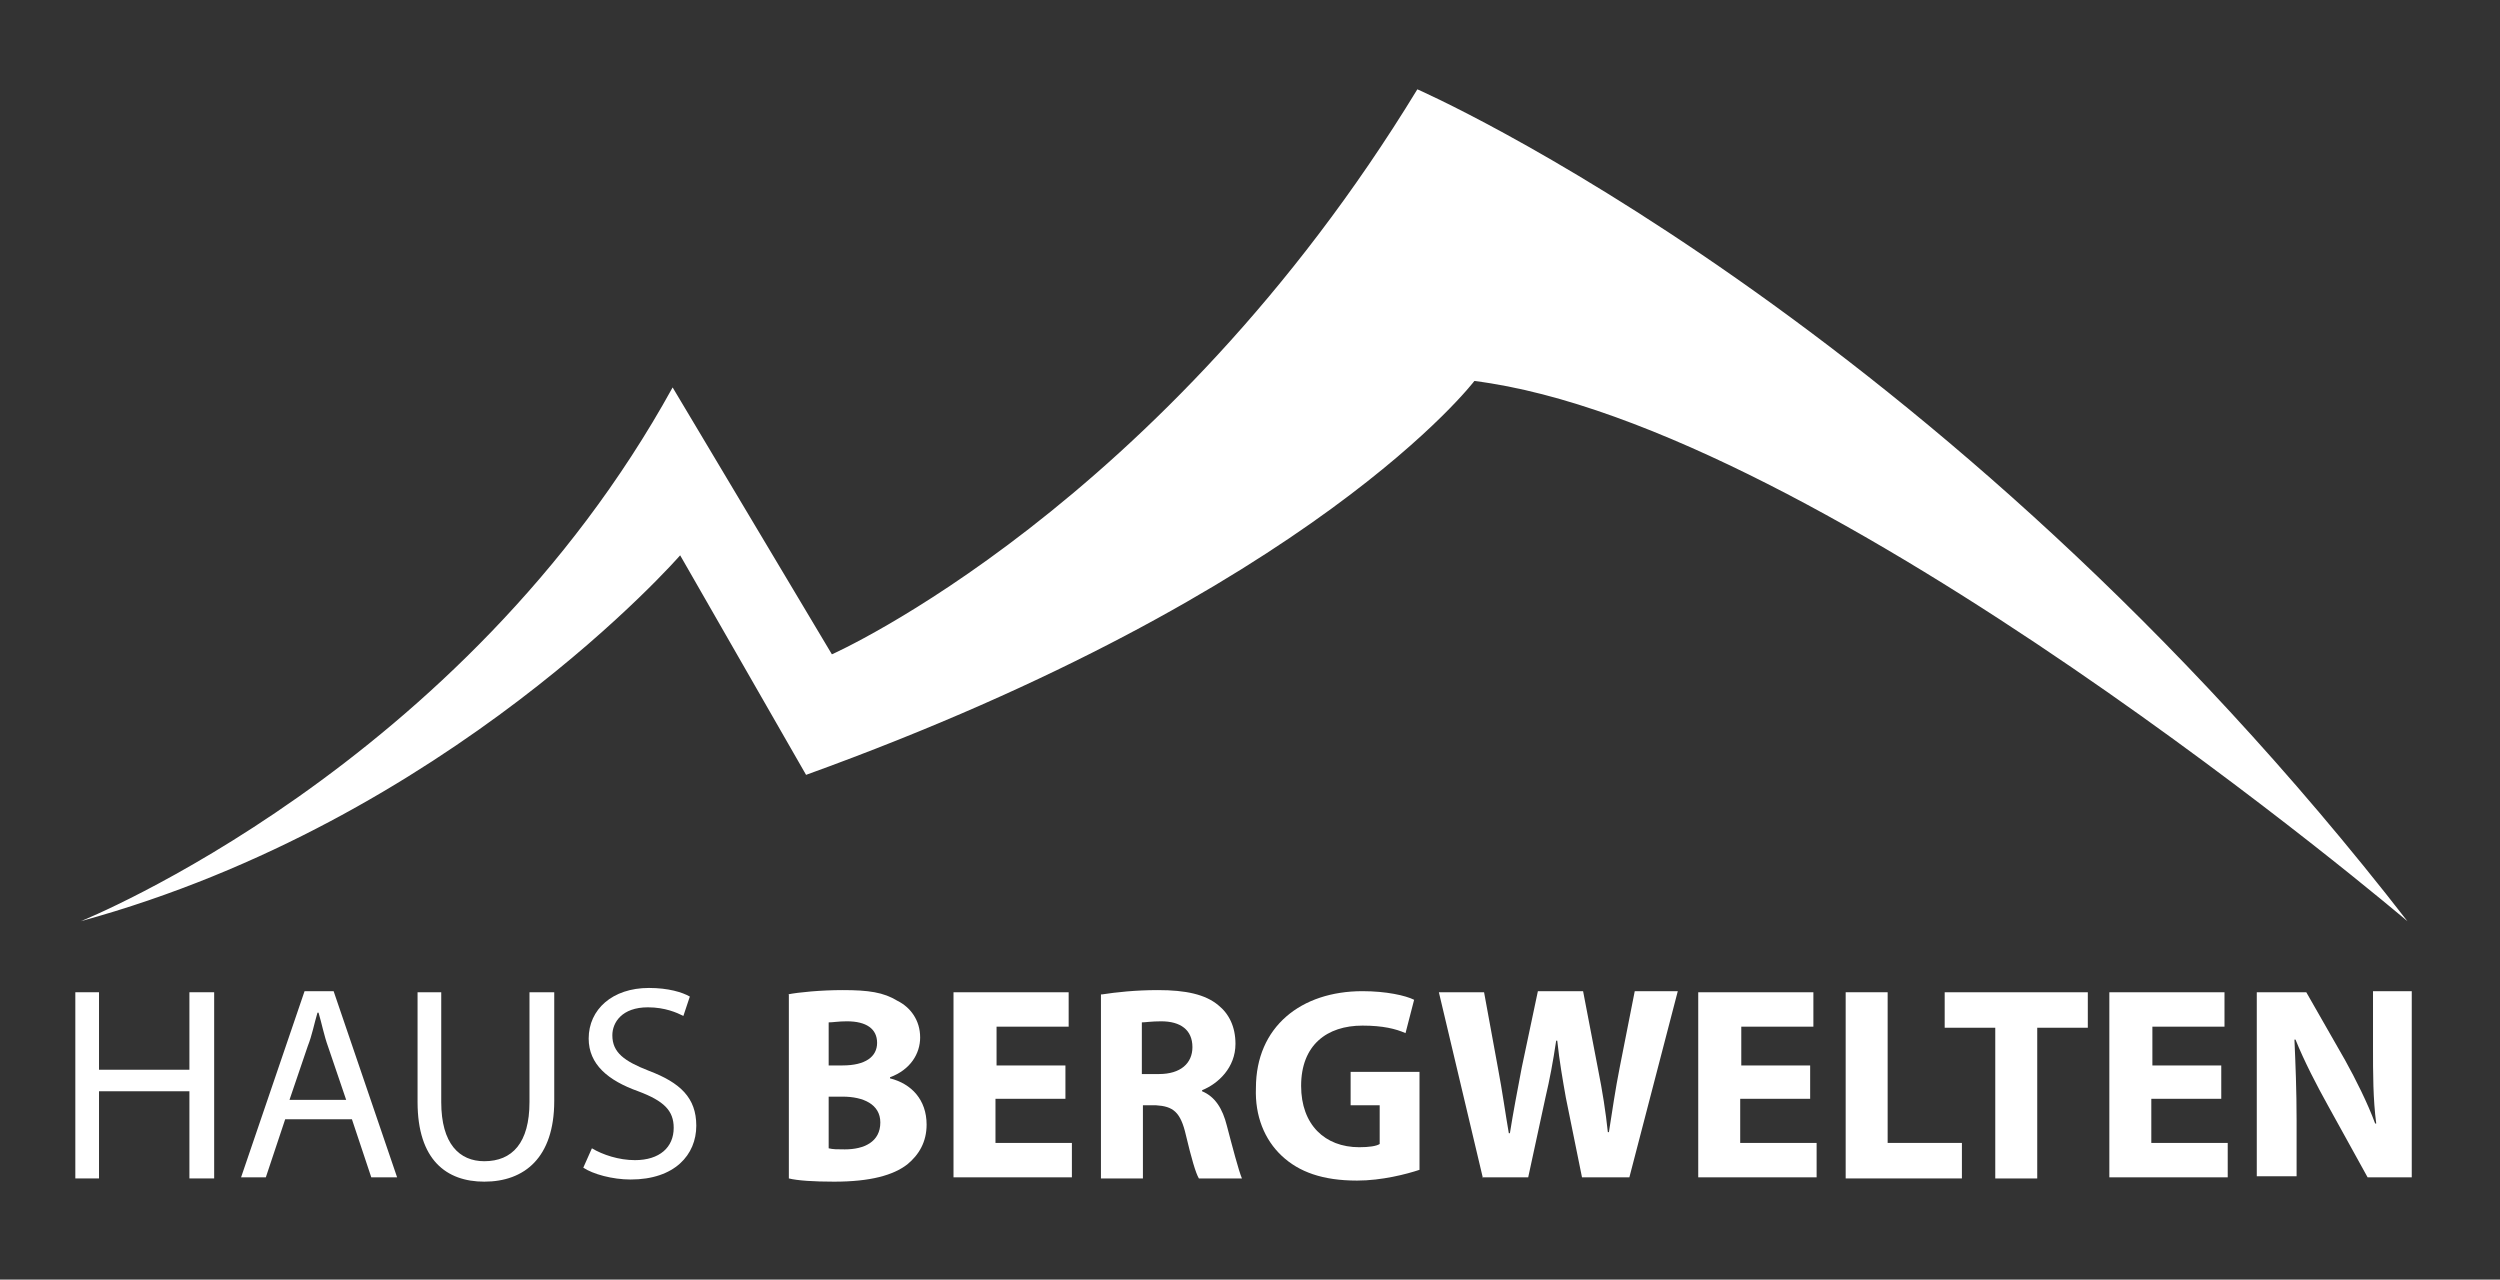 <svg xmlns="http://www.w3.org/2000/svg" xmlns:xlink="http://www.w3.org/1999/xlink" x="0px" y="0px" viewBox="0 0 232.3 118.9" style="enable-background:new 0 0 232.3 118.9;" xml:space="preserve"><rect x="0" y="0" width="232.3" height="118.9" fill="#333333" stroke="none"/><style type="text/css">	.st0{display:none;}	.st1{display:inline;}	.st2{fill:none;stroke:#000000;stroke-width:6.32;stroke-miterlimit:10;}	.st3{fill:none;stroke:#FFFFFF;stroke-width:15;stroke-miterlimit:10;}	.st4{fill:none;stroke:#000000;stroke-width:5;stroke-miterlimit:10;}	.st5{fill:#FFFFFF;}</style><g id="ALT" class="st0">	<g id="Ebene_2" class="st1">		<g>			<g>				<circle class="st2" cx="99" cy="-51" r="26.5"></circle>				<polygon class="st3" points="202.8,4.2 14.5,4.2 52.8,-52 74.1,-20.8 82.2,-32.5 90.9,-19.8 99.6,-32.5 107.9,-20.2      147.1,-77.6     "></polygon>				<polygon class="st2" points="202.8,4.2 14.5,4.2 52.8,-52 74.1,-20.8 82.2,-32.5 90.9,-19.8 99.6,-32.5 107.9,-20.2      147.1,-77.6     "></polygon>			</g>			<g>				<path d="M21.5,28.8h-3.4c-0.2,0-0.4-0.2-0.4-0.4v-5.7h-4.4v5.7c0,0.2-0.2,0.4-0.4,0.4H9.4c-0.2,0-0.4-0.2-0.4-0.4V13.6     c0-0.2,0.2-0.4,0.4-0.4h3.4c0.2,0,0.4,0.2,0.4,0.4V19h4.4v-5.4c0-0.2,0.2-0.4,0.4-0.4h3.4c0.2,0,0.4,0.2,0.4,0.4v14.8     C21.9,28.6,21.8,28.8,21.5,28.8z"></path>				<path d="M37.1,28.8h-3.7c-0.2,0-0.4-0.2-0.4-0.4l-0.6-2.9h-3.7l-0.6,2.9c0,0.2-0.2,0.4-0.4,0.4h-3.6c-0.2,0-0.4-0.1-0.4-0.3     c0,0,0-0.1,0-0.1l2.8-12.9c0.5-2.1,2-2.5,4-2.5s3.6,0.4,4,2.5l2.8,12.9c0,0,0,0.1,0,0.1C37.4,28.7,37.3,28.8,37.1,28.8z      M30.8,16.8c0-0.2,0-0.3-0.2-0.3s-0.2,0.1-0.2,0.3l-1,5.3h2.5L30.8,16.8z"></path>				<path d="M45.5,29c-3.3,0-6.3-1-6.3-6.1v-9.3c0-0.2,0.2-0.4,0.4-0.4H43c0.2,0,0.4,0.2,0.4,0.4v9.3c0,1.9,0.6,2.5,2.1,2.5     c1.5,0,2.1-0.6,2.1-2.5v-9.3c0-0.2,0.2-0.4,0.4-0.4h3.4c0.2,0,0.4,0.2,0.4,0.4v9.3C51.9,28,48.8,29,45.5,29z"></path>				<path d="M59.2,29c-1.7,0-3.1-0.2-4.2-0.5c-0.2-0.1-0.4-0.2-0.4-0.4v-2.6c0-0.3,0.2-0.4,0.4-0.4c0,0,0,0,0,0     c0.9,0.1,3.2,0.3,4.3,0.3c1,0,1.3-0.4,1.3-1.1c0-0.4-0.2-0.7-1-1.1l-3-1.8c-2-1.2-2.5-2.6-2.5-4.2c0-2.3,1.3-4.2,5.5-4.2     c1.7,0,3.9,0.3,4.8,0.5c0.2,0.1,0.4,0.2,0.4,0.4v2.6c0,0.2-0.1,0.4-0.4,0.4c0,0,0,0,0,0c-0.9-0.1-3.3-0.3-4.8-0.3     c-0.8,0-1.1,0.3-1.1,0.7c0,0.4,0.2,0.6,1.1,1.1l2.8,1.5c2,1.1,2.8,2.5,2.8,4.2C65.1,26.5,63.5,29,59.2,29z"></path>				<path d="M78,29c-1.1,0-3-0.1-4-0.3c-1-0.2-1.3-0.5-1.3-1.6V14.8c0-1.1,0.3-1.4,1.3-1.6c0.9-0.1,2.9-0.3,4-0.3     c4.1,0,6.8,1,6.8,4.5v0.4c0,1.3-0.7,2.5-1.6,3c0.9,0.5,1.7,1.7,1.7,3v0.3C84.8,28.2,81.3,29,78,29z M80.6,17.8     c0-0.8-0.5-1.3-2.1-1.3c-0.2,0-1.5,0-1.7,0v3h2c1.4,0,1.8-0.6,1.8-1.3V17.8z M80.7,23.8c0-0.8-0.5-1.5-1.8-1.5h-2v3.2h1.7     c1.6,0,2.2-0.6,2.2-1.5V23.8z"></path>				<path d="M96.5,28.7c-0.8,0.1-2.1,0.3-4.1,0.3c-2.7,0-5.4-0.6-5.4-4.7v-6.6c0-4.1,2.7-4.7,5.4-4.7c2,0,3.3,0.1,4.1,0.3     c0.3,0,0.4,0.2,0.4,0.4v2.6c0,0.2-0.2,0.4-0.4,0.4h-4.2c-0.8,0-1,0.2-1,1.1v1.5h5.2c0.2,0,0.4,0.2,0.4,0.4v2.5     c0,0.2-0.2,0.4-0.4,0.4h-5.2v1.7c0,0.8,0.3,1.1,1,1.1h4.2c0.2,0,0.4,0.2,0.4,0.4v2.6C96.9,28.6,96.8,28.7,96.5,28.7z"></path>				<path d="M111.8,28.8h-3.9c-0.2,0-0.3-0.2-0.4-0.4l-2.6-5l-0.1-0.1c-0.2,0-0.9,0-1.1,0v5.1c0,0.2-0.2,0.4-0.4,0.4h-3.4     c-0.2,0-0.4-0.2-0.4-0.4V14.6c0-1,0.3-1.2,1.2-1.4c0.8-0.1,2.9-0.3,4.4-0.3c3.9,0,6.6,1.2,6.6,5.1v0.3c0,2.2-1.2,3.6-2.6,4.1     l3,5.7c0,0.1,0.1,0.2,0.1,0.2C112.2,28.7,112,28.8,111.8,28.8z M107.4,18.1c0-1-0.7-1.5-2.1-1.5c-0.1,0-1.5,0-1.6,0V20     c0.1,0,1.4,0,1.5,0c1.6,0,2.2-0.6,2.2-1.6V18.1z"></path>				<path d="M125,28.5c-1.2,0.3-2.8,0.5-4.9,0.5c-2.5,0-6.3-1.2-6.3-6.9v-2.2c0-5.8,3.7-6.9,6.6-6.9c2.2,0,3.7,0.3,4.6,0.6     c0.3,0.1,0.4,0.1,0.4,0.4v2.6c0,0.3-0.1,0.3-0.3,0.3c0,0,0,0-0.1,0c-0.8-0.1-2.5-0.2-4.1-0.2c-2,0-2.9,0.6-2.9,3.2v2.2     c0,2.8,1.2,3.2,2,3.2c0.4,0,0.8,0,1.2-0.1V21c0-0.2,0.2-0.4,0.4-0.4h3.3c0.2,0,0.4,0.2,0.4,0.4v7     C125.5,28.3,125.4,28.4,125,28.5z"></path>				<path d="M145.5,13.5L143.7,27c-0.2,1.5-0.8,1.8-1.7,1.8h-2.2c-0.9,0-1.3-0.4-1.7-1.6l-1.6-5.3c0-0.2-0.1-0.2-0.2-0.2     c-0.1,0-0.1,0-0.2,0.2l-1.6,5.3c-0.4,1.2-0.8,1.6-1.7,1.6h-2.2c-0.9,0-1.5-0.3-1.7-1.8l-1.8-13.6v0c0-0.2,0.2-0.2,0.3-0.2h3.6     c0.2,0,0.3,0.2,0.3,0.4l1,9.3c0,0.2,0,0.3,0.1,0.3c0.1,0,0.1-0.1,0.2-0.3l1.2-4.2c0.2-0.7,0.6-0.9,1.2-0.9h2.2     c0.7,0,1.1,0.2,1.2,0.9l1.2,4.2c0,0.2,0.1,0.3,0.2,0.3c0.1,0,0.1-0.1,0.1-0.3l1-9.3c0-0.2,0.1-0.4,0.3-0.4h3.6     C145.3,13.2,145.5,13.2,145.5,13.5C145.5,13.5,145.5,13.5,145.5,13.5z"></path>				<path d="M156.7,28.7c-0.8,0.1-2.1,0.3-4.1,0.3c-2.7,0-5.4-0.6-5.4-4.7v-6.6c0-4.1,2.7-4.7,5.4-4.7c2,0,3.3,0.1,4.1,0.3     c0.3,0,0.4,0.2,0.4,0.4v2.6c0,0.2-0.2,0.4-0.4,0.4h-4.2c-0.8,0-1,0.2-1,1.1v1.5h5.2c0.2,0,0.4,0.2,0.4,0.4v2.5     c0,0.2-0.2,0.4-0.4,0.4h-5.2v1.7c0,0.8,0.3,1.1,1,1.1h4.2c0.2,0,0.4,0.2,0.4,0.4v2.6C157.1,28.6,157,28.7,156.7,28.7z"></path>				<path d="M168.3,28.7c-0.8,0.1-2.2,0.3-3.3,0.3c-2.7,0-5.4-0.6-5.4-4.7V13.6c0-0.2,0.2-0.4,0.4-0.4h3.4c0.2,0,0.4,0.2,0.4,0.4     v10.7c0,0.8,0.3,1.1,1,1.1h3.4c0.2,0,0.4,0.2,0.4,0.4v2.6C168.7,28.6,168.6,28.7,168.3,28.7z"></path>				<path d="M180.8,16.7h-3.1v11.7c0,0.2-0.2,0.4-0.4,0.4h-3.4c-0.2,0-0.4-0.2-0.4-0.4V16.7h-3.2c-0.2,0-0.4-0.2-0.4-0.4v-2.7     c0-0.2,0.2-0.4,0.4-0.4h10.6c0.2,0,0.4,0.2,0.4,0.4v2.7C181.2,16.5,181,16.7,180.8,16.7z"></path>				<path d="M192.5,28.7c-0.8,0.1-2.1,0.3-4.1,0.3c-2.7,0-5.4-0.6-5.4-4.7v-6.6c0-4.1,2.7-4.7,5.4-4.7c2,0,3.3,0.1,4.1,0.3     c0.3,0,0.4,0.2,0.4,0.4v2.6c0,0.2-0.2,0.4-0.4,0.4h-4.2c-0.8,0-1,0.2-1,1.1v1.5h5.2c0.2,0,0.4,0.2,0.4,0.4v2.5     c0,0.2-0.2,0.4-0.4,0.4h-5.2v1.7c0,0.8,0.3,1.1,1,1.1h4.2c0.2,0,0.4,0.2,0.4,0.4v2.6C192.9,28.6,192.7,28.7,192.5,28.7z"></path>				<path d="M207.5,28.8h-2.8c-0.4,0-0.7-0.2-0.9-0.6l-4.1-7c-0.1-0.1-0.1-0.2-0.2-0.2s-0.1,0-0.1,0.2v7.2c0,0.2-0.2,0.4-0.4,0.4     h-3.2c-0.2,0-0.4-0.2-0.4-0.4V14c0-0.4,0.4-0.8,0.8-0.8h2.8c0.4,0,0.6,0.2,0.8,0.6l4.3,7.2c0.1,0.1,0.1,0.2,0.2,0.2     c0.1,0,0.1,0,0.1-0.2v-7.4c0-0.2,0.2-0.4,0.4-0.4h3.2c0.2,0,0.4,0.2,0.4,0.4V28C208.3,28.5,207.9,28.8,207.5,28.8z"></path>			</g>		</g>	</g>	<g id="Ebene_3" class="st1">		<g>			<polygon points="190.7,188.1 205.9,188.1 159.9,118.6 139.2,149.7 111.2,107.5 106,99.6 106,99.6 106,99.6 100.3,108.2     75.3,145.9 57.3,118.6 11.2,188.1 26.4,188.1 42.6,163.6 53.1,179.5 47.4,188.1 124.2,188.1 105.8,160.3 118.5,140.8     149.8,188.1 164.7,188.1 146.8,161.2 159.9,141.5    "></polygon>			<g>				<path d="M13.3,194.1v6.5h7.5v-6.5h2v15.5h-2v-7.3h-7.5v7.3h-2v-15.5H13.3z"></path>				<path d="M28.8,204.7l-1.6,4.9h-2.1l5.3-15.5h2.4l5.3,15.5H36l-1.7-4.9H28.8z M33.9,203.2l-1.5-4.5c-0.3-1-0.6-1.9-0.8-2.8h0     c-0.2,0.9-0.5,1.9-0.8,2.8l-1.5,4.5H33.9z"></path>				<path d="M41.7,194.1v9.2c0,3.5,1.5,5,3.6,5c2.3,0,3.8-1.5,3.8-5v-9.2h2v9c0,4.8-2.5,6.7-5.9,6.7c-3.2,0-5.6-1.8-5.6-6.6v-9.1     H41.7z"></path>				<path d="M54.4,207.2c0.9,0.6,2.2,1,3.6,1c2,0,3.2-1.1,3.2-2.6c0-1.5-0.8-2.3-2.9-3.1c-2.5-0.9-4.1-2.2-4.1-4.4     c0-2.4,2-4.2,5-4.2c1.6,0,2.7,0.4,3.4,0.8l-0.6,1.6c-0.5-0.3-1.5-0.7-2.9-0.7c-2.1,0-2.9,1.3-2.9,2.3c0,1.5,0.9,2.2,3.1,3     c2.6,1,4,2.3,4,4.6c0,2.4-1.8,4.5-5.4,4.5c-1.5,0-3.1-0.4-4-1L54.4,207.2z"></path>				<path d="M70.6,194.3c0.9-0.2,2.8-0.3,4.5-0.3c2.1,0,3.5,0.2,4.6,0.9c1.1,0.6,1.9,1.6,1.9,3c0,1.4-0.8,2.7-2.6,3.3v0     c1.8,0.5,3.1,1.8,3.1,3.8c0,1.4-0.6,2.5-1.6,3.3c-1.1,0.9-3,1.4-6.1,1.4c-1.7,0-3-0.1-3.8-0.2V194.3z M74.1,200.2h1.2     c1.8,0,2.8-0.8,2.8-1.9c0-1.2-0.9-1.8-2.5-1.8c-0.8,0-1.2,0-1.5,0.1V200.2z M74.1,207.1c0.3,0,0.8,0,1.4,0c1.6,0,3-0.6,3-2.2     c0-1.6-1.4-2.2-3.2-2.2h-1.2V207.1z"></path>				<path d="M93.8,203h-5.7v3.7h6.4v2.9h-9.9v-15.5h9.6v2.9h-6.1v3.2h5.7V203z"></path>				<path d="M96.8,194.3c1.1-0.2,2.8-0.3,4.7-0.3c2.3,0,3.9,0.3,5,1.2c0.9,0.7,1.4,1.8,1.4,3.2c0,2-1.4,3.3-2.7,3.8v0.1     c1.1,0.4,1.7,1.5,2.1,2.9c0.5,1.7,1,3.8,1.3,4.4H105c-0.3-0.4-0.6-1.7-1.1-3.6c-0.4-1.9-1.1-2.5-2.5-2.5h-1.1v6.1h-3.5V194.3z      M100.3,201h1.4c1.8,0,2.8-0.9,2.8-2.2c0-1.4-1-2.1-2.6-2.2c-0.9,0-1.3,0.1-1.6,0.1V201z"></path>				<path d="M123.4,208.9c-1.1,0.4-3.1,0.9-5.2,0.9c-2.8,0-4.9-0.7-6.3-2.1c-1.4-1.3-2.2-3.4-2.2-5.6c0-5.2,3.8-8.1,8.9-8.1     c2,0,3.5,0.4,4.3,0.8l-0.7,2.8c-0.9-0.4-1.9-0.7-3.6-0.7c-2.9,0-5.1,1.7-5.1,5c0,3.2,2,5.1,4.9,5.1c0.8,0,1.5-0.1,1.7-0.2v-3.2     h-2.4v-2.7h5.8V208.9z"></path>				<path d="M128.6,209.6l-3.7-15.5h3.8l1.2,6.4c0.3,1.8,0.7,3.8,0.9,5.4h0c0.3-1.7,0.6-3.5,1-5.5l1.3-6.4h3.7l1.2,6.5     c0.3,1.8,0.6,3.5,0.8,5.2h0c0.2-1.7,0.6-3.5,0.9-5.4l1.3-6.4h3.6l-4,15.5h-3.8l-1.3-6.7c-0.3-1.6-0.6-3-0.7-4.8h0     c-0.3,1.8-0.5,3.2-0.9,4.8l-1.5,6.7H128.6z"></path>				<path d="M155.8,203h-5.7v3.7h6.4v2.9h-9.9v-15.5h9.6v2.9h-6.1v3.2h5.7V203z"></path>				<path d="M158.9,194.1h3.5v12.6h6.2v2.9h-9.7V194.1z"></path>				<path d="M171.2,197h-4.2v-2.9H179v2.9h-4.2v12.6h-3.5V197z"></path>				<path d="M190.1,203h-5.7v3.7h6.4v2.9h-9.9v-15.5h9.6v2.9h-6.1v3.2h5.7V203z"></path>				<path d="M193.2,209.6v-15.5h4.1l3.2,5.7c0.9,1.6,1.8,3.6,2.5,5.3h0.1c-0.2-2-0.3-4.1-0.3-6.5v-4.5h3.2v15.5h-3.7l-3.3-6     c-0.9-1.7-1.9-3.7-2.7-5.5l-0.1,0c0.1,2,0.1,4.2,0.1,6.8v4.7H193.2z"></path>			</g>		</g>	</g>	<g id="Ebene_4" class="st1">		<g>			<polygon points="190.7,366.1 205.9,366.1 159.9,296.6 139.2,327.7 111.2,285.5 106,277.6 106,277.6 106,277.6 100.3,286.2     75.3,323.9 57.3,296.6 11.2,366.1 26.4,366.1 42.6,341.6 53.1,357.5 47.4,366.1 124.2,366.1 105.8,338.3 118.5,318.8     149.8,366.1 164.7,366.1 146.8,339.2 159.9,319.5    "></polygon>			<g>				<path d="M13.3,383.1v6.5h7.5v-6.5h2v15.5h-2v-7.3h-7.5v7.3h-2v-15.5H13.3z"></path>				<path d="M28.8,393.7l-1.6,4.9h-2.1l5.3-15.5h2.4l5.3,15.5H36l-1.7-4.9H28.8z M33.9,392.2l-1.5-4.5c-0.3-1-0.6-1.9-0.8-2.8h0     c-0.2,0.9-0.5,1.9-0.8,2.8l-1.5,4.5H33.9z"></path>				<path d="M41.7,383.1v9.2c0,3.5,1.5,5,3.6,5c2.3,0,3.8-1.5,3.8-5v-9.2h2v9c0,4.8-2.5,6.7-5.9,6.7c-3.2,0-5.6-1.8-5.6-6.6v-9.1     H41.7z"></path>				<path d="M54.4,396.2c0.9,0.6,2.2,1,3.6,1c2,0,3.2-1.1,3.2-2.6c0-1.5-0.8-2.3-2.9-3.1c-2.5-0.9-4.1-2.2-4.1-4.4     c0-2.4,2-4.2,5-4.2c1.6,0,2.7,0.4,3.4,0.8l-0.6,1.6c-0.5-0.3-1.5-0.7-2.9-0.7c-2.1,0-2.9,1.3-2.9,2.3c0,1.5,0.9,2.2,3.1,3     c2.6,1,4,2.3,4,4.6c0,2.4-1.8,4.5-5.4,4.5c-1.5,0-3.1-0.4-4-1L54.4,396.2z"></path>				<path d="M70.6,383.3c0.9-0.2,2.8-0.3,4.5-0.3c2.1,0,3.5,0.2,4.6,0.9c1.1,0.6,1.9,1.6,1.9,3c0,1.4-0.8,2.7-2.6,3.3v0     c1.8,0.5,3.1,1.8,3.1,3.8c0,1.4-0.6,2.5-1.6,3.3c-1.1,0.9-3,1.4-6.1,1.4c-1.7,0-3-0.1-3.8-0.2V383.3z M74.1,389.2h1.2     c1.8,0,2.8-0.8,2.8-1.9c0-1.2-0.9-1.8-2.5-1.8c-0.8,0-1.2,0-1.5,0.1V389.2z M74.1,396.1c0.3,0,0.8,0,1.4,0c1.6,0,3-0.6,3-2.2     c0-1.6-1.4-2.2-3.2-2.2h-1.2V396.1z"></path>				<path d="M93.8,392h-5.7v3.7h6.4v2.9h-9.9v-15.5h9.6v2.9h-6.1v3.2h5.7V392z"></path>				<path d="M96.8,383.3c1.1-0.2,2.8-0.3,4.7-0.3c2.3,0,3.9,0.3,5,1.2c0.9,0.7,1.4,1.8,1.4,3.2c0,2-1.4,3.3-2.7,3.8v0.1     c1.1,0.4,1.7,1.5,2.1,2.9c0.5,1.7,1,3.8,1.3,4.4H105c-0.3-0.4-0.6-1.7-1.1-3.6c-0.4-1.9-1.1-2.5-2.5-2.5h-1.1v6.1h-3.5V383.3z      M100.3,390h1.4c1.8,0,2.8-0.9,2.8-2.2c0-1.4-1-2.1-2.6-2.2c-0.9,0-1.3,0.1-1.6,0.1V390z"></path>				<path d="M123.4,397.9c-1.1,0.4-3.1,0.9-5.2,0.9c-2.8,0-4.9-0.7-6.3-2.1c-1.4-1.3-2.2-3.4-2.2-5.6c0-5.2,3.8-8.1,8.9-8.1     c2,0,3.5,0.4,4.3,0.8l-0.7,2.8c-0.9-0.4-1.9-0.7-3.6-0.7c-2.9,0-5.1,1.7-5.1,5c0,3.2,2,5.1,4.9,5.1c0.8,0,1.5-0.1,1.7-0.2v-3.2     h-2.4v-2.7h5.8V397.9z"></path>				<path d="M128.6,398.6l-3.7-15.5h3.8l1.2,6.4c0.3,1.8,0.7,3.8,0.9,5.4h0c0.3-1.7,0.6-3.5,1-5.5l1.3-6.4h3.7l1.2,6.5     c0.3,1.8,0.6,3.5,0.8,5.2h0c0.2-1.7,0.6-3.5,0.9-5.4l1.3-6.4h3.6l-4,15.5h-3.8l-1.3-6.7c-0.3-1.6-0.6-3-0.7-4.8h0     c-0.3,1.8-0.5,3.2-0.9,4.8l-1.5,6.7H128.6z"></path>				<path d="M155.8,392h-5.7v3.7h6.4v2.9h-9.9v-15.5h9.6v2.9h-6.1v3.2h5.7V392z"></path>				<path d="M158.9,383.1h3.5v12.6h6.2v2.9h-9.7V383.1z"></path>				<path d="M171.2,386h-4.2v-2.9H179v2.9h-4.2v12.6h-3.5V386z"></path>				<path d="M190.1,392h-5.7v3.7h6.4v2.9h-9.9v-15.5h9.6v2.9h-6.1v3.2h5.7V392z"></path>				<path d="M193.2,398.6v-15.5h4.1l3.2,5.7c0.9,1.6,1.8,3.6,2.5,5.3h0.1c-0.2-2-0.3-4.1-0.3-6.5v-4.5h3.2v15.5h-3.7l-3.3-6     c-0.9-1.7-1.9-3.7-2.7-5.5l-0.1,0c0.1,2,0.1,4.2,0.1,6.8v4.7H193.2z"></path>			</g>			<line class="st4" x1="11" y1="372.5" x2="206" y2="372.5"></line>		</g>	</g></g><g id="Ebene_5"></g><g id="Ebene_5_Kopie">	<g>		<g>			<path class="st5" d="M7.5,85.6c0,0,35.5-14.2,55-49.6l14.8,24.8c0,0,30.7-13.6,54.4-52.5c0,0,48.4,21.1,92,77.3    c0,0-54.2-46.1-86.7-50.2c0,0-14.8,19.5-62.1,36.6L63.2,51.6C63.2,51.6,41.8,76.2,7.5,85.6z"></path>		</g>		<g>			<path class="st5" d="M9.2,92.2v7.2h8.4v-7.2h2.3v17.3h-2.3v-8.1H9.2v8.1H7V92.2H9.2z"></path>			<path class="st5" d="M26.5,104l-1.8,5.4h-2.3l5.9-17.3H31l5.9,17.3h-2.4l-1.8-5.4H26.5z M32.2,102.3l-1.7-5    c-0.4-1.1-0.6-2.2-0.9-3.2h-0.1c-0.3,1-0.5,2.1-0.9,3.1l-1.7,5H32.2z"></path>			<path class="st5" d="M41,92.2v10.2c0,3.9,1.7,5.5,4,5.5c2.6,0,4.2-1.7,4.2-5.5V92.2h2.3v10.1c0,5.3-2.8,7.5-6.5,7.5    c-3.5,0-6.2-2-6.2-7.4V92.2H41z"></path>			<path class="st5" d="M55,106.7c1,0.6,2.5,1.1,4,1.1c2.3,0,3.6-1.2,3.6-3c0-1.6-0.9-2.5-3.3-3.4c-2.8-1-4.6-2.5-4.6-4.9    c0-2.7,2.2-4.7,5.6-4.7c1.8,0,3.1,0.4,3.8,0.8l-0.6,1.8c-0.6-0.3-1.7-0.8-3.3-0.8c-2.4,0-3.3,1.4-3.3,2.6c0,1.6,1.1,2.4,3.4,3.3    c2.9,1.1,4.4,2.5,4.4,5.1c0,2.7-2,5-6.1,5c-1.7,0-3.5-0.5-4.4-1.1L55,106.7z"></path>			<path class="st5" d="M73.2,92.4c1-0.2,3.1-0.4,5.1-0.4c2.4,0,3.8,0.2,5.1,1c1.2,0.6,2.1,1.8,2.1,3.4c0,1.5-0.9,3-2.8,3.7v0.1    c2,0.5,3.4,2,3.4,4.3c0,1.6-0.7,2.8-1.8,3.7c-1.3,1-3.4,1.6-6.8,1.6c-1.9,0-3.4-0.1-4.2-0.3V92.4z M77,99h1.3    c2.1,0,3.2-0.8,3.2-2.1c0-1.3-1-2-2.8-2c-0.8,0-1.3,0.1-1.7,0.1V99z M77,106.7c0.4,0.1,0.8,0.1,1.5,0.1c1.8,0,3.3-0.7,3.3-2.5    c0-1.7-1.6-2.4-3.5-2.4H77V106.7z"></path>			<path class="st5" d="M98.9,102.1h-6.4v4.1h7.1v3.2h-11V92.2h10.7v3.2h-6.7V99h6.4V102.1z"></path>			<path class="st5" d="M102.4,92.4c1.3-0.2,3.1-0.4,5.2-0.4c2.6,0,4.4,0.4,5.6,1.4c1,0.8,1.6,2,1.6,3.6c0,2.2-1.6,3.7-3.1,4.3v0.1    c1.2,0.5,1.9,1.6,2.3,3.2c0.5,1.9,1.1,4.2,1.4,4.9h-4c-0.3-0.5-0.7-1.9-1.2-4c-0.5-2.2-1.2-2.7-2.8-2.8h-1.2v6.8h-3.9V92.4z     M106.2,99.8h1.5c2,0,3.1-1,3.1-2.5c0-1.6-1.1-2.4-2.9-2.4c-0.9,0-1.5,0.1-1.8,0.1V99.8z"></path>			<path class="st5" d="M131.9,108.7c-1.2,0.4-3.5,1-5.8,1c-3.2,0-5.4-0.8-7-2.3c-1.6-1.5-2.5-3.7-2.4-6.3c0-5.7,4.2-9,9.9-9    c2.2,0,4,0.4,4.8,0.8l-0.8,3.1c-0.9-0.4-2.1-0.7-4-0.7c-3.3,0-5.7,1.8-5.7,5.6c0,3.6,2.2,5.7,5.4,5.7c0.9,0,1.6-0.1,1.9-0.3v-3.6    h-2.7v-3.1h6.4V108.7z"></path>			<path class="st5" d="M137.8,109.5l-4.1-17.3h4.2l1.3,7.1c0.4,2.1,0.7,4.3,1,6h0.1c0.3-1.9,0.7-4,1.1-6.1l1.5-7.1h4.2l1.4,7.3    c0.4,2,0.7,3.9,0.9,5.8h0.1c0.3-1.9,0.6-4,1-6l1.4-7.1h4l-4.5,17.3H147l-1.5-7.4c-0.3-1.7-0.6-3.4-0.8-5.3h-0.1    c-0.3,2-0.6,3.6-1,5.3l-1.6,7.4H137.8z"></path>			<path class="st5" d="M168.1,102.1h-6.4v4.1h7.1v3.2h-11V92.2h10.7v3.2h-6.7V99h6.4V102.1z"></path>			<path class="st5" d="M171.5,92.2h3.9v14h6.9v3.3h-10.8V92.2z"></path>			<path class="st5" d="M185.3,95.5h-4.6v-3.3h13.3v3.3h-4.7v14h-3.9V95.5z"></path>			<path class="st5" d="M206.3,102.1h-6.4v4.1h7.1v3.2h-11V92.2h10.7v3.2h-6.7V99h6.4V102.1z"></path>			<path class="st5" d="M209.7,109.5V92.2h4.6l3.6,6.3c1,1.8,2.1,4,2.8,5.9h0.1c-0.3-2.3-0.3-4.6-0.3-7.2v-5.1h3.6v17.3h-4.1    l-3.7-6.7c-1-1.8-2.2-4.1-3-6.1l-0.1,0c0.1,2.3,0.2,4.7,0.2,7.5v5.2H209.7z"></path>		</g>	</g></g></svg>